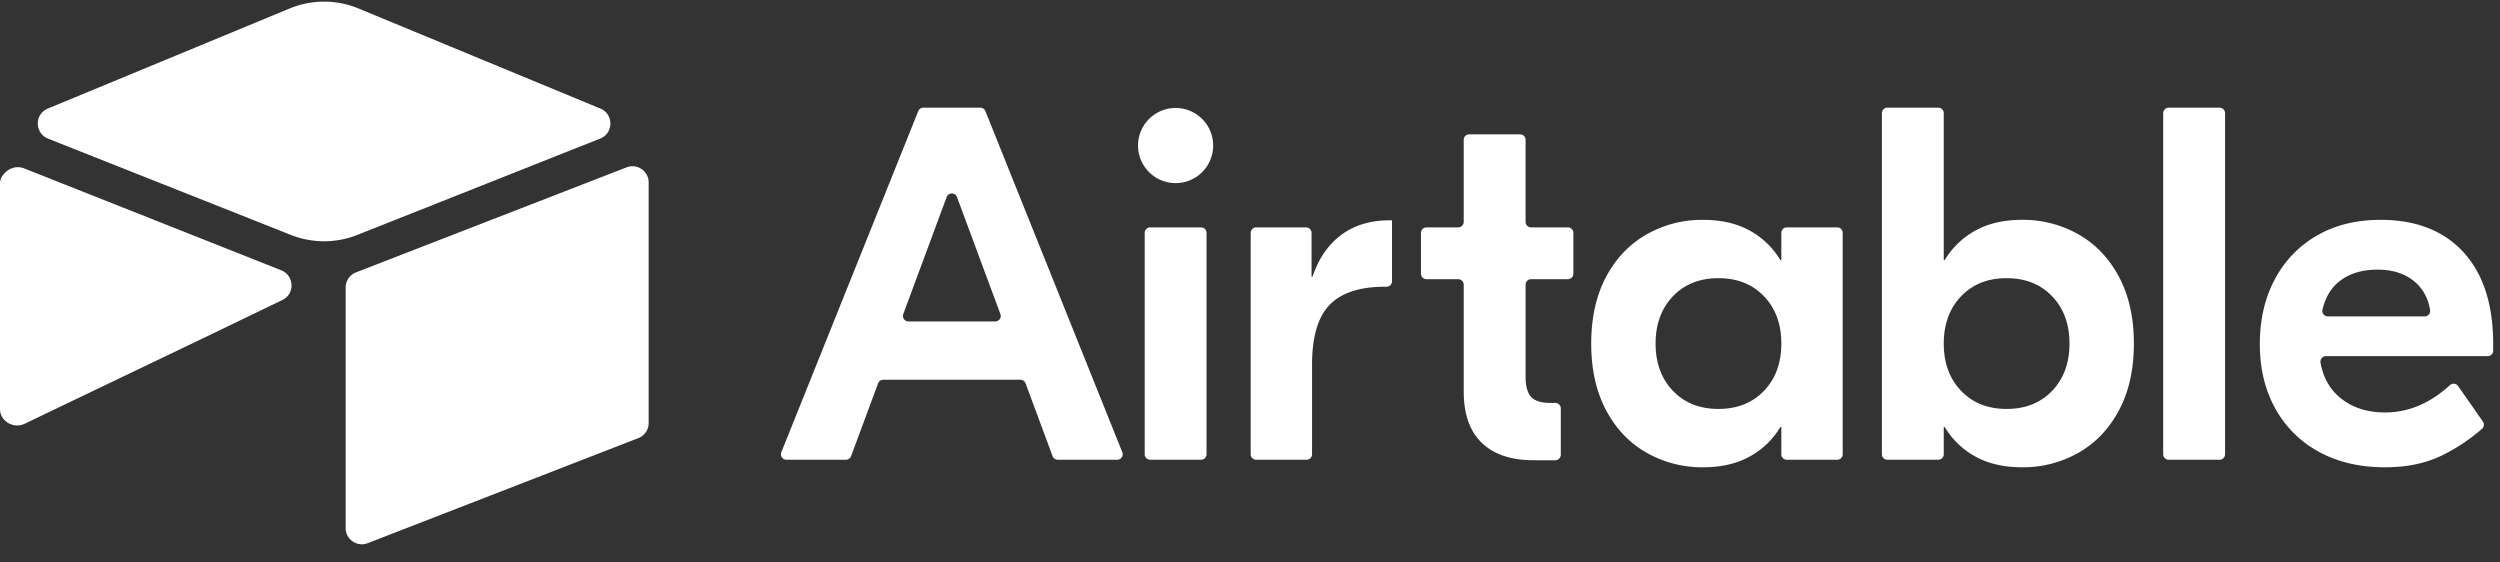 <svg xmlns="http://www.w3.org/2000/svg" width="129" height="29" fill="none"><rect width="100%" height="100%" fill="#333333" stroke="none"/><g fill="#fff" clip-path="url(#a)"><path d="m51.62 16.203-2.24-6.036a.284.284 0 0 0-.532 0l-2.239 6.037a.284.284 0 0 0 .266.382h4.479a.283.283 0 0 0 .266-.383m1.034 3.393h-7.08a.285.285 0 0 0-.265.186l-1.394 3.756a.284.284 0 0 1-.266.185h-3.068a.283.283 0 0 1-.264-.39l7.065-17.598a.283.283 0 0 1 .263-.178h2.938c.116 0 .22.07.264.178l7.064 17.598a.284.284 0 0 1-.263.39H54.58a.284.284 0 0 1-.266-.185l-1.394-3.756a.284.284 0 0 0-.266-.186m6.695-7.863h2.624a.284.284 0 0 1 .284.284v11.422a.284.284 0 0 1-.284.284H59.35a.283.283 0 0 1-.284-.284V12.017a.284.284 0 0 1 .284-.284Zm12.48 2.778a.284.284 0 0 1-.284.284h-.08c-1.297 0-2.25.312-2.855.934-.606.623-.908 1.653-.908 3.089v4.62a.284.284 0 0 1-.284.285H64.82a.284.284 0 0 1-.284-.284V12.017a.284.284 0 0 1 .284-.284h2.572a.284.284 0 0 1 .284.284v2.259h.052c.312-.934.805-1.652 1.48-2.154.674-.502 1.505-.753 2.49-.753h.13v3.142Zm7.175-.105a.284.284 0 0 0-.283.284v4.75c0 .485.094.831.285 1.039.19.207.519.311.986.311h.261a.284.284 0 0 1 .284.284v2.39a.284.284 0 0 1-.284.284h-1.118c-1.159 0-2.05-.298-2.672-.895-.623-.597-.935-1.483-.935-2.66V14.69a.284.284 0 0 0-.284-.284h-1.638a.284.284 0 0 1-.284-.284v-2.105a.284.284 0 0 1 .284-.284h1.639a.284.284 0 0 0 .283-.284V7.216a.284.284 0 0 1 .284-.284h2.625a.284.284 0 0 1 .283.284v4.233a.284.284 0 0 0 .284.284h1.898a.284.284 0 0 1 .284.284v2.105a.284.284 0 0 1-.284.284h-1.898Zm12.018 5.761c.597-.623.895-1.436.895-2.44 0-1.002-.298-1.816-.895-2.439s-1.38-.934-2.349-.934c-.969 0-1.752.311-2.349.934-.596.623-.895 1.437-.895 2.44s.299 1.816.895 2.44c.597.622 1.38.933 2.349.933.969 0 1.752-.311 2.349-.934Zm-6.06 3.192c-.882-.501-1.579-1.233-2.089-2.193s-.766-2.106-.766-3.438c0-1.332.255-2.479.766-3.439.51-.96 1.207-1.69 2.09-2.193a5.778 5.778 0 0 1 2.906-.752c.934 0 1.734.181 2.4.545a4.177 4.177 0 0 1 1.596 1.53h.052v-1.402a.284.284 0 0 1 .284-.284h2.598a.284.284 0 0 1 .284.284v11.422a.284.284 0 0 1-.284.284h-2.598a.284.284 0 0 1-.284-.284v-1.403h-.052a4.174 4.174 0 0 1-1.596 1.53c-.666.364-1.466.546-2.4.546a5.779 5.779 0 0 1-2.907-.753Zm20.928-3.192c.597-.623.895-1.436.895-2.44 0-1.002-.298-1.816-.895-2.439-.596-.623-1.38-.934-2.348-.934-.969 0-1.752.311-2.349.934-.597.623-.895 1.437-.895 2.44s.298 1.816.895 2.44c.597.622 1.38.933 2.349.933.968 0 1.752-.311 2.348-.934Zm-3.944 3.4a4.157 4.157 0 0 1-1.596-1.531h-.052v1.403a.28.28 0 0 1-.084.2.282.282 0 0 1-.2.084h-2.625a.284.284 0 0 1-.283-.284v-17.6a.284.284 0 0 1 .283-.283h2.625c.075 0 .147.03.2.083a.281.281 0 0 1 .084.2v7.58h.052a4.159 4.159 0 0 1 1.596-1.53c.666-.364 1.466-.546 2.4-.546a5.78 5.78 0 0 1 2.907.753c.882.502 1.578 1.233 2.089 2.193.51.96.766 2.107.766 3.439 0 1.332-.256 2.478-.766 3.438s-1.207 1.692-2.089 2.193a5.776 5.776 0 0 1-2.907.753c-.934 0-1.734-.182-2.4-.545m12.583.156h-2.624a.284.284 0 0 1-.284-.284V5.84a.285.285 0 0 1 .284-.283h2.624a.283.283 0 0 1 .284.283v17.6a.285.285 0 0 1-.284.284Zm6.191-9.213c-.435.34-.729.83-.881 1.47a.284.284 0 0 0 .278.346h4.994c.174 0 .31-.155.282-.326-.1-.606-.36-1.09-.78-1.451-.493-.424-1.138-.636-1.934-.636s-1.449.199-1.959.597Zm6.397-1.492c1.021 1.116 1.531 2.695 1.531 4.736v.339a.285.285 0 0 1-.284.284h-8.344a.286.286 0 0 0-.281.334c.134.758.469 1.36 1.007 1.807.614.51 1.388.765 2.323.765 1.206 0 2.322-.47 3.349-1.412a.282.282 0 0 1 .421.05l1.276 1.83a.284.284 0 0 1-.043.375 9.422 9.422 0 0 1-2.071 1.376c-.831.406-1.808.61-2.932.61-1.298 0-2.431-.264-3.4-.792a5.601 5.601 0 0 1-2.258-2.231c-.536-.96-.804-2.072-.804-3.335s.259-2.379.778-3.348a5.596 5.596 0 0 1 2.18-2.258c.934-.536 2.024-.804 3.27-.804 1.833 0 3.261.558 4.282 1.674ZM62.6 7.51a1.938 1.938 0 1 1-3.877 0 1.938 1.938 0 0 1 3.877 0ZM14.945.438 2.467 5.602c-.694.287-.687 1.273.011 1.55l12.531 4.97a4.65 4.65 0 0 0 3.428 0l12.531-4.97c.698-.277.706-1.263.012-1.55L18.5.438a4.65 4.65 0 0 0-3.556 0m2.892 14.396v12.414c0 .59.595.995 1.144.777l13.963-5.42a.835.835 0 0 0 .528-.777V9.414a.836.836 0 0 0-1.144-.777l-13.963 5.42a.836.836 0 0 0-.528.777Zm-3.261.641-4.144 2-.421.204-8.748 4.191C.708 22.138 0 21.734 0 21.118V9.466c0-.223.114-.415.268-.56a.95.95 0 0 1 .211-.159.891.891 0 0 1 .761-.058l13.265 5.256c.674.267.727 1.212.07 1.53Z"/><path fill-opacity=".25" d="m14.575 15.475-4.144 2L.268 8.906a.95.95 0 0 1 .211-.159.891.891 0 0 1 .761-.058l13.265 5.256c.675.267.727 1.212.07 1.53Z"/></g><defs><clipPath id="a"><path fill="#fff" d="M0 .085h128.649v28H0z"/></clipPath></defs></svg>